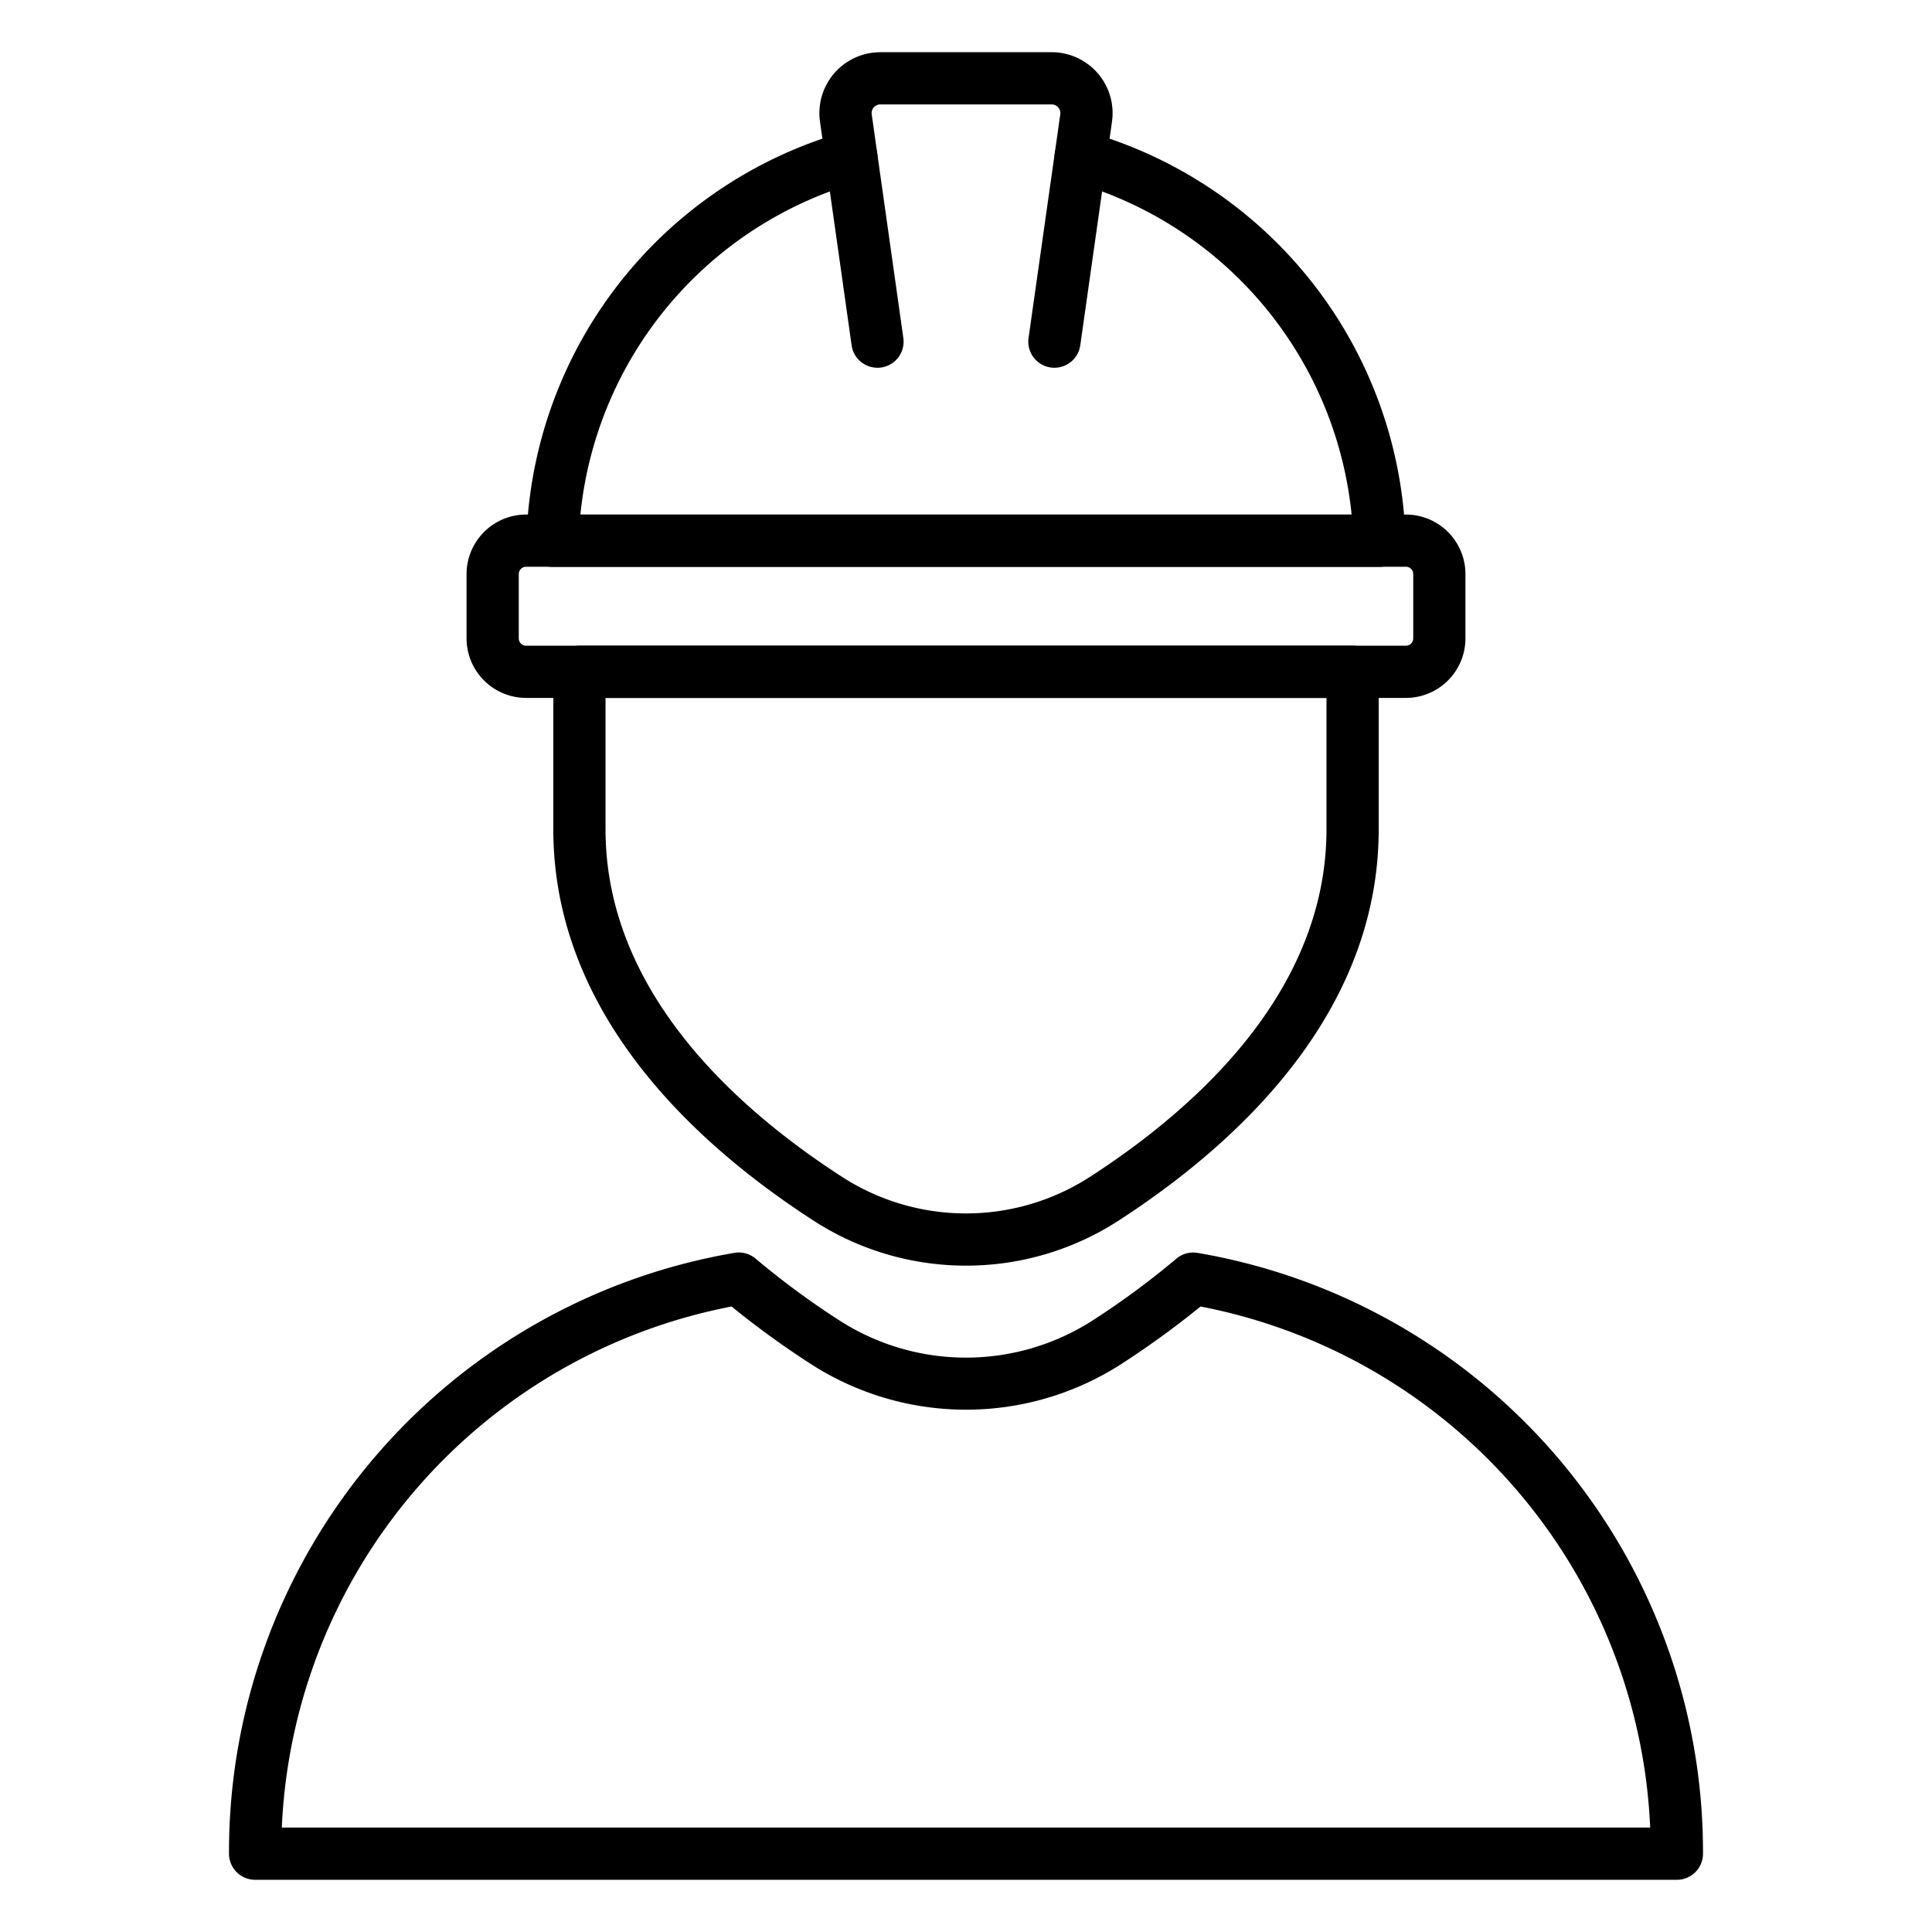 <svg xmlns="http://www.w3.org/2000/svg" id="line_icons" height="512" viewBox="0 0 74 74" width="512" data-name="line icons"><path d="m53.85 26.732h-33.7a2.283 2.283 0 0 1 -2.28-2.279v-2.464a2.283 2.283 0 0 1 2.28-2.281h33.7a2.283 2.283 0 0 1 2.28 2.281v2.464a2.283 2.283 0 0 1 -2.28 2.279zm-33.7-5.024a.281.281 0 0 0 -.28.281v2.464a.28.28 0 0 0 .28.279h33.7a.28.28 0 0 0 .28-.279v-2.464a.281.281 0 0 0 -.28-.281z"></path><path d="m52.837 21.712h-31.674a1 1 0 0 1 -1-1.031 16.778 16.778 0 0 1 12.167-15.63 1 1 0 0 1 .555 1.922 14.783 14.783 0 0 0 -10.655 12.739h29.54a14.783 14.783 0 0 0 -10.655-12.739 1 1 0 0 1 .555-1.922 16.778 16.778 0 0 1 12.166 15.63 1 1 0 0 1 -1 1.031z"></path><path d="m40.388 14.085a.976.976 0 0 1 -.142-.009 1 1 0 0 1 -.85-1.131l1.215-8.566a.332.332 0 0 0 -.329-.379h-6.564a.332.332 0 0 0 -.329.38l1.211 8.565a1 1 0 1 1 -1.981.281l-1.211-8.566a2.333 2.333 0 0 1 2.31-2.66h6.564a2.333 2.333 0 0 1 2.31 2.659l-1.215 8.567a1 1 0 0 1 -.989.859z"></path><path d="m37 48.477a10.733 10.733 0 0 1 -5.824-1.714c-4.554-2.942-9.983-7.932-9.983-15v-6.031a1 1 0 0 1 1-1h29.614a1 1 0 0 1 1 1v6.033c0 7.066-5.429 12.056-9.983 15a10.733 10.733 0 0 1 -5.824 1.712zm-13.807-21.745v5.033c0 6.166 4.932 10.646 9.069 13.318a8.748 8.748 0 0 0 9.476 0c4.137-2.672 9.069-7.152 9.069-13.318v-5.033z"></path><path d="m64.229 72h-54.458a1 1 0 0 1 -1-1 23.281 23.281 0 0 1 19.356-23.012 1 1 0 0 1 .816.222 31.327 31.327 0 0 0 3.194 2.356 8.966 8.966 0 0 0 9.728 0 31.362 31.362 0 0 0 3.192-2.355.993.993 0 0 1 .816-.222 23.279 23.279 0 0 1 19.356 23v.011a1 1 0 0 1 -1 1zm-53.435-2h52.412a21.275 21.275 0 0 0 -17.223-19.958 34.107 34.107 0 0 1 -3.03 2.2 10.978 10.978 0 0 1 -11.9 0 34.058 34.058 0 0 1 -3.032-2.2 21.275 21.275 0 0 0 -17.227 19.958z"></path></svg>